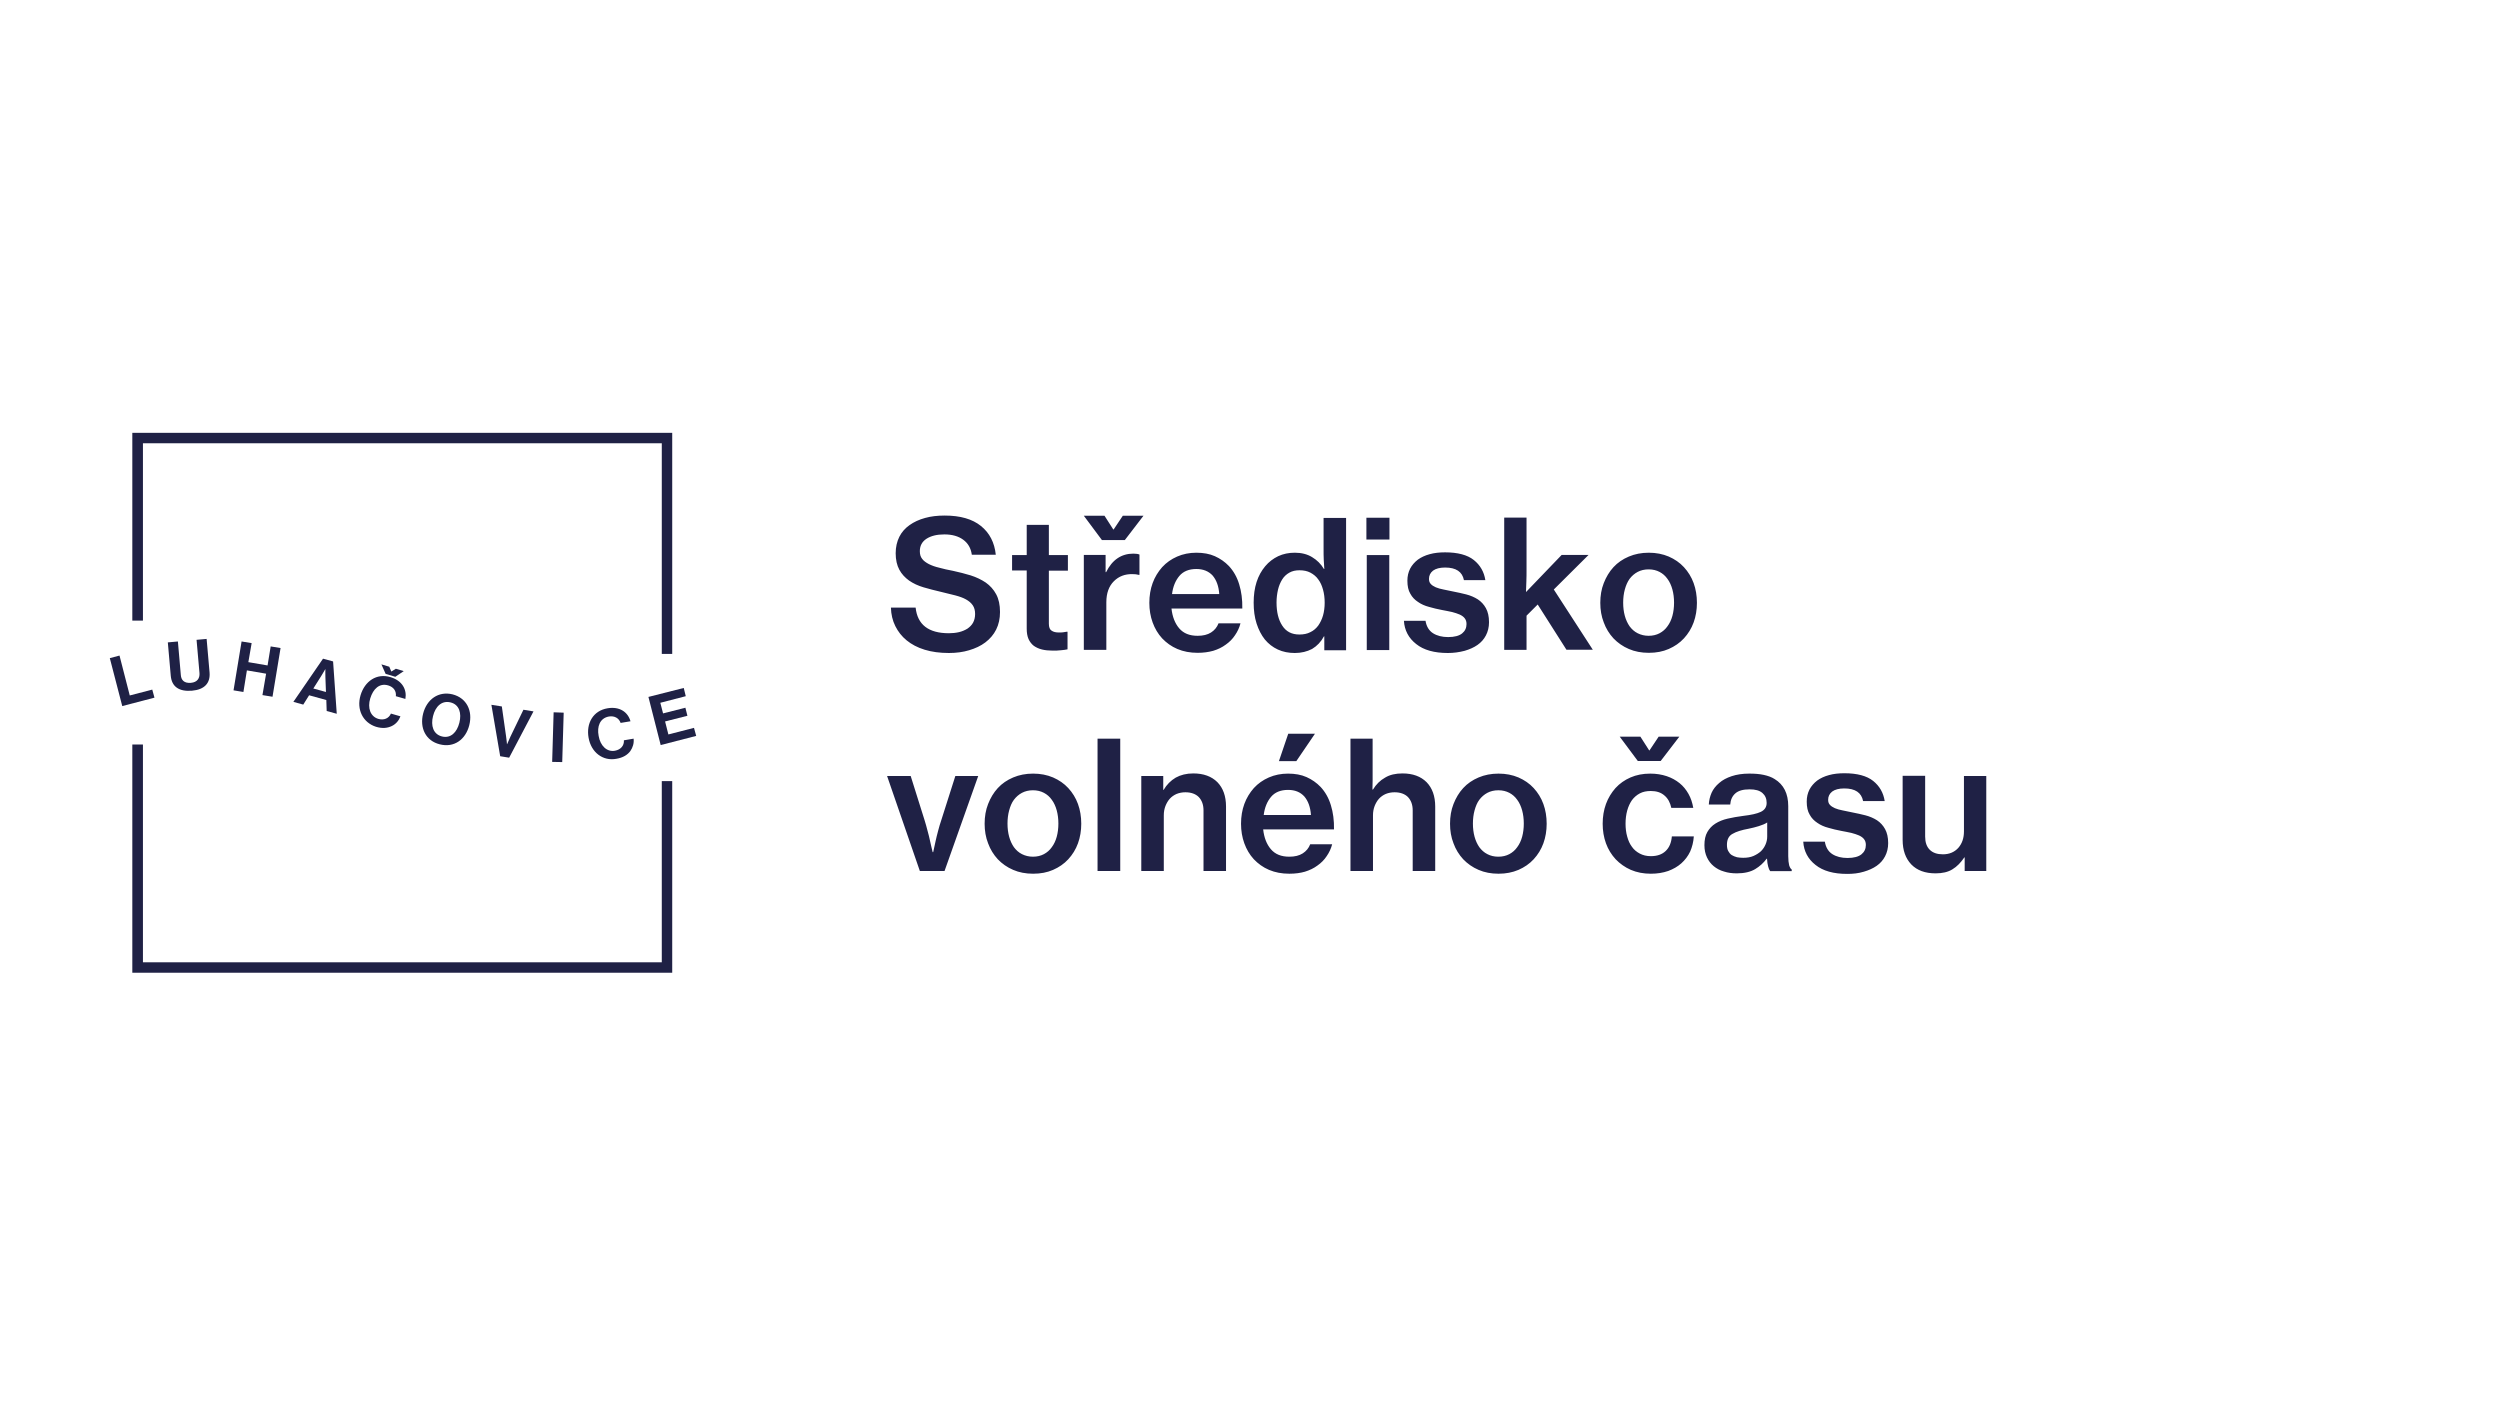 <?xml version="1.0" encoding="utf-8"?>
<!-- Generator: Adobe Illustrator 24.3.0, SVG Export Plug-In . SVG Version: 6.00 Build 0)  -->
<svg version="1.1" id="Vrstva_1" xmlns="http://www.w3.org/2000/svg" xmlns:xlink="http://www.w3.org/1999/xlink" x="0px" y="0px"
	 viewBox="0 0 1366 768" style="enable-background:new 0 0 1366 768;" xml:space="preserve">
<style type="text/css">
	.st0{fill:#1F2145;}
</style>
<path class="st0" d="M1073.5,475.9v-7.4h-0.2c-1.9,2.8-4,5-6.5,6.5c-2.4,1.5-5.5,2.2-9.2,2.2c-5.7,0-10.1-1.6-13.3-4.9
	c-3.1-3.3-4.7-7.7-4.7-13.4v-35h12.3v33.2c0,3.1,0.8,5.5,2.5,7.2c1.7,1.7,4.1,2.5,7.2,2.5c3.5,0,6.3-1.2,8.4-3.5
	c2.1-2.4,3.1-5.4,3.1-9V424h12.2v51.9H1073.5z M1009.3,477.5c-7.4,0-13.2-1.6-17.3-4.9c-4.1-3.2-6.4-7.5-6.7-12.7h11.8
	c0.5,3.1,1.9,5.4,4.1,6.8c2.2,1.4,5,2.1,8.3,2.1c3.4,0,6-0.7,7.6-2c1.6-1.3,2.4-3,2.4-5.1c0-1.3-0.3-2.3-1-3.2
	c-0.6-0.8-1.6-1.5-2.7-2c-1.2-0.5-2.6-1-4.2-1.4c-1.7-0.4-3.5-0.7-5.5-1.1c-2.5-0.5-4.8-1-7.1-1.7c-2.3-0.6-4.3-1.5-6-2.7
	c-1.7-1.1-3.2-2.6-4.2-4.5c-1.1-1.8-1.6-4.2-1.6-7.1c0-2.5,0.5-4.6,1.5-6.6c1-1.9,2.4-3.5,4.2-4.9c1.8-1.3,3.9-2.3,6.5-3
	c2.5-0.7,5.3-1,8.4-1c6.9,0,12.2,1.4,15.7,4.2c3.5,2.8,5.6,6.5,6.3,11h-11.8c-0.9-4.6-4.3-6.9-10.3-6.9c-2.9,0-5.1,0.6-6.6,1.7
	c-1.5,1.2-2.2,2.7-2.2,4.5c0,1.2,0.3,2.1,1,2.8c0.6,0.7,1.6,1.3,2.7,1.8c1.2,0.5,2.6,0.9,4.2,1.2c1.6,0.3,3.4,0.7,5.3,1.1
	c2.5,0.5,4.9,1,7.2,1.6c2.3,0.6,4.4,1.5,6.3,2.7c1.8,1.2,3.3,2.8,4.4,4.8c1.1,2,1.7,4.5,1.7,7.7c0,2.7-0.6,5.1-1.7,7.2
	c-1.1,2.1-2.6,3.8-4.6,5.2c-2,1.4-4.3,2.4-7,3.2C1015.4,477.2,1012.5,477.5,1009.3,477.5z M952.5,468.7c2.1,0,4-0.3,5.6-1
	c1.6-0.7,3-1.6,4.1-2.6c1.1-1.1,1.9-2.3,2.5-3.7c0.6-1.4,0.9-2.8,0.9-4.3v-7.7c-1.2,0.8-2.7,1.4-4.6,2c-1.8,0.6-3.7,1-5.5,1.4
	c-3.8,0.7-6.8,1.6-8.8,2.8c-2.1,1.1-3.1,3.1-3.1,6c0,1.4,0.2,2.5,0.7,3.4c0.5,0.9,1.1,1.7,1.9,2.2c0.8,0.5,1.8,0.9,2.9,1.2
	C950.2,468.6,951.3,468.7,952.5,468.7z M967.2,475.9c-0.5-0.6-0.8-1.4-1.1-2.5c-0.3-1.1-0.5-2.5-0.6-4.2h-0.2
	c-1.7,2.3-3.8,4.2-6.3,5.7c-2.5,1.5-5.9,2.3-10,2.3c-2.5,0-4.9-0.3-7-1c-2.2-0.6-4-1.6-5.6-2.9c-1.6-1.3-2.8-2.9-3.7-4.8
	c-0.9-1.9-1.4-4.1-1.4-6.7c0-2.9,0.5-5.3,1.6-7.2c1.1-1.9,2.5-3.4,4.4-4.6c1.9-1.2,4.1-2.1,6.7-2.7c2.6-0.6,5.4-1.1,8.5-1.5
	c4.3-0.5,7.5-1.2,9.6-2.2s3.2-2.6,3.2-4.9c0-2.3-0.8-4.1-2.3-5.4c-1.6-1.4-3.9-2-7-2c-3.5,0-6.1,0.7-7.8,2.2
	c-1.7,1.5-2.6,3.5-2.8,6.1h-11.7c0.1-2.2,0.6-4.3,1.5-6.4c0.9-2,2.3-3.8,4.2-5.4c1.8-1.6,4.1-2.8,6.8-3.7c2.7-0.9,5.9-1.4,9.6-1.4
	c3,0,5.6,0.2,7.9,0.7c2.3,0.5,4.3,1.2,6,2.3c4.9,3,7.4,7.9,7.4,14.8v27.3c0,2.1,0.2,3.8,0.5,5c0.4,1.2,0.8,1.9,1.4,2.3v0.9H967.2z
	 M902,477.4c-4,0-7.6-0.7-10.9-2.1c-3.2-1.4-6-3.4-8.3-5.8c-2.3-2.5-4.1-5.4-5.3-8.7c-1.2-3.3-1.8-6.9-1.8-10.7
	c0-3.9,0.6-7.5,1.8-10.8c1.2-3.3,3-6.2,5.2-8.7c2.3-2.5,5-4.4,8.2-5.8c3.2-1.4,6.8-2.1,10.8-2.1c3.3,0,6.3,0.5,9,1.4
	c2.7,0.9,5,2.2,7,3.8c2,1.6,3.6,3.6,4.9,5.9c1.3,2.3,2.1,4.8,2.6,7.6h-12c-0.6-2.8-1.8-5.1-3.7-6.7c-1.9-1.7-4.4-2.5-7.5-2.5
	c-2.3,0-4.3,0.4-6,1.3c-1.7,0.9-3.1,2.1-4.3,3.7c-1.1,1.6-2,3.5-2.6,5.7c-0.6,2.2-0.9,4.6-0.9,7.2c0,2.5,0.3,4.9,0.9,7
	c0.6,2.2,1.4,4,2.6,5.6c1.1,1.6,2.6,2.8,4.3,3.7c1.7,0.9,3.7,1.4,6,1.4c3.4,0,6.1-0.9,8.1-2.8c2-1.9,3.1-4.5,3.4-8h12
	c-0.2,3-0.9,5.8-2,8.3c-1.2,2.5-2.8,4.6-4.8,6.4c-2,1.8-4.5,3.2-7.2,4.2C908.6,476.9,905.5,477.4,902,477.4z M907.4,415.8h-12.5
	l-9.9-13.3h11.3l4.8,7.5h0.2l5-7.5h11.3L907.4,415.8z M818.7,468.1c2.3,0,4.3-0.5,6-1.4c1.7-0.9,3.2-2.2,4.3-3.8
	c1.2-1.6,2.1-3.5,2.7-5.7c0.6-2.2,0.9-4.6,0.9-7.2c0-2.6-0.3-5-0.9-7.2c-0.6-2.2-1.5-4.2-2.7-5.8c-1.2-1.7-2.6-2.9-4.3-3.8
	c-1.7-0.9-3.7-1.4-6-1.4c-2.3,0-4.3,0.5-6,1.4c-1.7,0.9-3.2,2.2-4.4,3.8c-1.2,1.6-2,3.6-2.6,5.8c-0.6,2.2-0.9,4.6-0.9,7.2
	c0,2.6,0.3,5,0.9,7.2c0.6,2.2,1.5,4.1,2.6,5.7c1.2,1.6,2.6,2.9,4.4,3.8C814.4,467.6,816.4,468.1,818.7,468.1z M818.8,477.4
	c-4,0-7.7-0.7-10.9-2.1c-3.3-1.4-6.1-3.4-8.4-5.8c-2.3-2.5-4.1-5.4-5.3-8.7c-1.3-3.3-1.9-6.9-1.9-10.7c0-3.9,0.6-7.5,1.9-10.8
	c1.3-3.3,3-6.2,5.3-8.7c2.3-2.5,5.1-4.4,8.4-5.8c3.3-1.4,6.9-2.1,10.9-2.1c4,0,7.6,0.7,10.9,2.1c3.2,1.4,6,3.3,8.3,5.8
	c2.3,2.5,4.1,5.4,5.3,8.7c1.2,3.3,1.8,6.9,1.8,10.8c0,3.8-0.6,7.4-1.8,10.7c-1.2,3.3-3,6.2-5.3,8.7c-2.3,2.5-5.1,4.4-8.3,5.8
	C826.4,476.7,822.8,477.4,818.8,477.4z M750,423c0,0.7,0,1.9,0,3.6c0,1.7-0.1,3.3-0.1,4.8h0.3c1.7-2.8,3.9-5,6.6-6.5
	c2.6-1.6,5.8-2.3,9.5-2.3c5.6,0,10,1.6,13.2,4.8c3.1,3.2,4.7,7.6,4.7,13.3v35.2h-12.3v-33.1c0-3.1-0.9-5.5-2.6-7.3
	c-1.7-1.7-4.2-2.6-7.3-2.6c-1.7,0-3.3,0.3-4.8,0.9c-1.4,0.6-2.7,1.5-3.7,2.6c-1,1.1-1.8,2.5-2.4,4c-0.6,1.6-0.9,3.2-0.9,5.1v30.4
	h-12.3v-72.3H750V423z M703.9,400.9h14.6l-10.2,15h-9.5L703.9,400.9z M703.8,431.6c-4.1,0-7.2,1.3-9.3,3.8c-2.1,2.5-3.5,5.8-4,9.9
	h25.8c-0.3-4.3-1.5-7.6-3.6-10.1C710.5,432.8,707.6,431.6,703.8,431.6z M704.5,477.4c-4.1,0-7.8-0.7-11.1-2.1
	c-3.3-1.4-6-3.4-8.3-5.8c-2.3-2.5-4-5.4-5.2-8.7c-1.2-3.3-1.8-6.9-1.8-10.7c0-3.9,0.6-7.5,1.8-10.8c1.2-3.3,3-6.2,5.2-8.7
	c2.3-2.5,5-4.4,8.2-5.8c3.2-1.4,6.7-2.1,10.5-2.1c3.8,0,7.2,0.6,10.1,1.9c2.9,1.3,5.5,3.1,7.7,5.4c2.5,2.7,4.4,6,5.6,10
	c1.2,3.9,1.8,8.3,1.7,13.2h-38.7c0.5,4.5,1.9,8.1,4.2,10.8c2.4,2.8,5.7,4.1,10.1,4.1c3,0,5.4-0.6,7.3-1.8c1.9-1.2,3.3-2.9,4.1-5h12
	c-0.6,2.3-1.6,4.5-3,6.5c-1.3,2-3,3.7-5,5.1c-2,1.5-4.3,2.6-6.9,3.4C710.6,477,707.7,477.4,704.5,477.4z M635.5,431.6h0.3
	c1.7-2.9,3.9-5.1,6.6-6.7c2.7-1.5,5.9-2.3,9.6-2.3c5.6,0,10,1.6,13.2,4.8c3.1,3.2,4.7,7.6,4.7,13.3v35.2h-12.3v-33.1
	c0-3.1-0.9-5.5-2.6-7.3c-1.7-1.7-4.2-2.6-7.3-2.6c-1.7,0-3.3,0.3-4.8,0.9c-1.4,0.6-2.7,1.5-3.7,2.6c-1,1.1-1.8,2.5-2.4,4
	c-0.6,1.6-0.9,3.2-0.9,5.1v30.4h-12.3V424h12V431.6z M599.7,403.6h12.4v72.3h-12.4V403.6z M564.4,468.1c2.3,0,4.3-0.5,6-1.4
	c1.7-0.9,3.2-2.2,4.3-3.8c1.2-1.6,2.1-3.5,2.7-5.7c0.6-2.2,0.9-4.6,0.9-7.2c0-2.6-0.3-5-0.9-7.2c-0.6-2.2-1.5-4.2-2.7-5.8
	c-1.2-1.7-2.6-2.9-4.3-3.8c-1.7-0.9-3.7-1.4-6-1.4c-2.3,0-4.3,0.5-6,1.4c-1.7,0.9-3.2,2.2-4.4,3.8c-1.2,1.6-2,3.6-2.6,5.8
	c-0.6,2.2-0.9,4.6-0.9,7.2c0,2.6,0.3,5,0.9,7.2c0.6,2.2,1.5,4.1,2.6,5.7c1.2,1.6,2.6,2.9,4.4,3.8
	C560.2,467.6,562.2,468.1,564.4,468.1z M564.5,477.4c-4,0-7.7-0.7-10.9-2.1c-3.3-1.4-6.1-3.4-8.4-5.8c-2.3-2.5-4.1-5.4-5.3-8.7
	c-1.3-3.3-1.9-6.9-1.9-10.7c0-3.9,0.6-7.5,1.9-10.8c1.3-3.3,3-6.2,5.3-8.7c2.3-2.5,5.1-4.4,8.4-5.8c3.3-1.4,6.9-2.1,10.9-2.1
	c4,0,7.6,0.7,10.9,2.1c3.2,1.4,6,3.3,8.3,5.8c2.3,2.5,4.1,5.4,5.3,8.7c1.2,3.3,1.8,6.9,1.8,10.8c0,3.8-0.6,7.4-1.8,10.7
	c-1.2,3.3-3,6.2-5.3,8.7c-2.3,2.5-5.1,4.4-8.3,5.8C572.2,476.7,568.6,477.4,564.5,477.4z M484.7,424h12.9l7.6,24.2
	c0.5,1.7,1.1,3.6,1.6,5.7c0.6,2,1,3.9,1.4,5.7c0.5,2.1,0.9,4.1,1.4,6h0.3c0.4-1.9,0.8-3.9,1.3-6c0.4-1.7,0.8-3.6,1.4-5.7
	c0.5-2,1.1-3.9,1.7-5.7L522,424h12.5l-18.4,51.9h-13.5L484.7,424z M900.8,347.4c2.3,0,4.3-0.5,6-1.4c1.7-0.9,3.2-2.2,4.3-3.8
	c1.2-1.6,2.1-3.5,2.7-5.7c0.6-2.2,0.9-4.6,0.9-7.2c0-2.6-0.3-5-0.9-7.2c-0.6-2.2-1.5-4.2-2.7-5.8c-1.2-1.7-2.6-2.9-4.3-3.8
	c-1.7-0.9-3.7-1.4-6-1.4c-2.3,0-4.3,0.5-6,1.4c-1.7,0.9-3.2,2.2-4.4,3.8c-1.2,1.7-2,3.6-2.6,5.8c-0.6,2.2-0.9,4.6-0.9,7.2
	c0,2.6,0.3,5,0.9,7.2c0.6,2.2,1.5,4.1,2.6,5.7c1.2,1.6,2.6,2.9,4.4,3.8C896.6,346.9,898.6,347.4,900.8,347.4z M900.9,356.7
	c-4,0-7.7-0.7-10.9-2.1c-3.3-1.4-6.1-3.4-8.4-5.8c-2.3-2.5-4.1-5.4-5.3-8.7c-1.3-3.3-1.9-6.9-1.9-10.7c0-3.9,0.6-7.5,1.9-10.8
	c1.3-3.3,3-6.2,5.3-8.7c2.3-2.5,5.1-4.4,8.4-5.8c3.3-1.4,6.9-2.1,10.9-2.1c4,0,7.6,0.7,10.9,2.1c3.2,1.4,6,3.3,8.3,5.8
	c2.3,2.5,4.1,5.4,5.3,8.7c1.2,3.3,1.8,6.9,1.8,10.8c0,3.8-0.6,7.4-1.8,10.7c-1.2,3.3-3,6.2-5.3,8.7c-2.3,2.5-5.1,4.4-8.3,5.8
	C908.6,356,905,356.7,900.9,356.7z M840.2,330.3l-6.1,6.1v18.7h-12.2v-72.3h12.2v28c0,2.5,0,4.8-0.1,7.1c-0.1,2.3-0.2,4.1-0.2,5.6
	l19.5-20.3h14.7l-19,18.9l21.3,32.9h-14.4L840.2,330.3z M791.1,356.8c-7.4,0-13.2-1.6-17.3-4.9c-4.1-3.2-6.4-7.5-6.7-12.7h11.8
	c0.5,3.1,1.9,5.4,4.1,6.8c2.2,1.4,5,2.1,8.3,2.1c3.4,0,6-0.7,7.6-2c1.6-1.3,2.4-3,2.4-5.1c0-1.3-0.3-2.3-1-3.2
	c-0.6-0.8-1.6-1.5-2.7-2c-1.2-0.5-2.6-1-4.2-1.4c-1.7-0.4-3.5-0.7-5.5-1.1c-2.5-0.5-4.8-1-7.1-1.7c-2.3-0.6-4.3-1.5-6-2.7
	c-1.7-1.1-3.2-2.6-4.2-4.5c-1.1-1.8-1.6-4.2-1.6-7.1c0-2.5,0.5-4.6,1.5-6.6c1-1.9,2.4-3.5,4.2-4.9c1.8-1.3,3.9-2.3,6.5-3
	c2.5-0.7,5.3-1,8.4-1c6.9,0,12.2,1.4,15.7,4.2c3.5,2.8,5.6,6.5,6.3,11h-11.7c-0.9-4.6-4.3-6.9-10.3-6.9c-2.9,0-5.1,0.6-6.6,1.7
	c-1.5,1.2-2.2,2.7-2.2,4.5c0,1.2,0.3,2.1,1,2.8c0.6,0.7,1.6,1.3,2.7,1.8c1.2,0.5,2.6,0.9,4.2,1.2c1.6,0.3,3.4,0.7,5.3,1.1
	c2.5,0.5,4.9,1,7.2,1.6c2.3,0.6,4.4,1.5,6.3,2.7c1.8,1.2,3.3,2.8,4.4,4.8c1.1,2,1.7,4.5,1.7,7.7c0,2.7-0.6,5.1-1.7,7.2
	c-1.1,2.1-2.6,3.8-4.6,5.2c-2,1.4-4.3,2.4-7,3.2C797.2,356.4,794.3,356.8,791.1,356.8z M746.8,303.3h12.3v51.9h-12.3V303.3z
	 M746.6,282.9h12.6v11.9h-12.6V282.9z M710,346.7c2.3,0,4.3-0.4,6-1.3c1.7-0.8,3.1-2,4.3-3.6c1.1-1.6,2-3.4,2.6-5.5
	c0.6-2.1,0.9-4.5,0.9-7c0-2.6-0.3-5-0.9-7.1c-0.6-2.2-1.4-4-2.6-5.6c-1.1-1.6-2.6-2.8-4.3-3.7c-1.7-0.9-3.7-1.3-6-1.3
	c-2.1,0-3.9,0.4-5.5,1.3c-1.6,0.9-2.9,2.1-3.9,3.7c-1,1.6-1.8,3.5-2.3,5.6c-0.5,2.2-0.8,4.5-0.8,7c0,5.2,1,9.4,3.1,12.6
	C702.7,345.1,705.8,346.7,710,346.7z M707.5,356.8c-3.4,0-6.5-0.6-9.3-1.9c-2.8-1.3-5.1-3.1-7.1-5.5c-1.9-2.4-3.4-5.3-4.5-8.7
	c-1.1-3.4-1.6-7.2-1.6-11.4c0-4.1,0.5-7.9,1.6-11.3c1.1-3.4,2.7-6.2,4.7-8.6c2-2.4,4.4-4.2,7.1-5.5c2.8-1.3,5.8-1.9,9.1-1.9
	c3.6,0,6.8,0.8,9.4,2.4c2.7,1.6,4.8,3.7,6.5,6.5h0.2c-0.1-1.4-0.2-3.1-0.3-5c-0.1-1.9-0.1-3.8-0.1-5.8v-17.1h12.3v72.3h-11.9v-7.6
	h-0.2c-1.6,3-3.8,5.3-6.5,6.9C714.2,356,711.1,356.8,707.5,356.8z M653.7,310.9c-4.1,0-7.2,1.3-9.3,3.8c-2.1,2.5-3.5,5.8-4,9.9h25.8
	c-0.3-4.3-1.5-7.6-3.6-10.1C660.4,312.1,657.4,310.9,653.7,310.9z M654.4,356.7c-4.1,0-7.8-0.7-11.1-2.1c-3.3-1.4-6-3.4-8.3-5.8
	c-2.3-2.5-4-5.4-5.2-8.7c-1.2-3.3-1.8-6.9-1.8-10.7c0-3.9,0.6-7.5,1.8-10.8c1.2-3.3,3-6.2,5.2-8.7c2.3-2.5,5-4.4,8.2-5.8
	c3.2-1.4,6.7-2.1,10.5-2.1c3.8,0,7.2,0.6,10.1,1.9c2.9,1.3,5.5,3.1,7.7,5.4c2.5,2.7,4.4,6,5.6,10c1.2,3.9,1.8,8.3,1.7,13.2h-38.7
	c0.5,4.5,1.9,8.1,4.2,10.8c2.4,2.8,5.7,4.1,10.1,4.1c3,0,5.4-0.6,7.3-1.8c1.9-1.2,3.3-2.9,4.1-5h12c-0.6,2.3-1.6,4.5-3,6.5
	c-1.3,2-3,3.7-5,5.1c-2,1.5-4.3,2.6-6.9,3.4C660.4,356.3,657.5,356.7,654.4,356.7z M614.6,295.1h-12.5l-9.9-13.3h11.3l4.8,7.5h0.2
	l5-7.5h11.3L614.6,295.1z M604.1,312.6h0.3c3.3-6.7,8.3-10.1,14.9-10.1c1.5,0,2.6,0.2,3.3,0.5v11.1h-0.4c-1-0.3-2.2-0.4-3.4-0.4
	c-4.1-0.1-7.5,1.2-10.2,3.9c-2.7,2.7-4.1,6.5-4.1,11.5v26h-12.3v-51.9h11.9V312.6z M553,303.3h8v-16.5h12.1v16.5h10.4v8.5h-10.4v29
	c0,1.9,0.5,3.2,1.5,3.8c1,0.7,2.3,1,4.1,1c0.6,0,1.3,0,2.1-0.1c0.7-0.1,1.4-0.2,1.9-0.3h0.6v9.6c-1,0.2-2.2,0.4-3.6,0.5
	c-1.4,0.2-2.9,0.2-4.6,0.2c-2.1,0-4-0.2-5.7-0.6c-1.7-0.4-3.2-1.1-4.5-2c-1.2-0.9-2.2-2.2-2.9-3.7c-0.7-1.6-1-3.5-1-5.7v-31.8h-8
	V303.3z M518.5,356.8c-5,0-9.4-0.6-13.3-1.8c-3.9-1.2-7.1-2.9-9.8-5.1c-2.7-2.2-4.7-4.8-6.2-7.8c-1.5-3-2.3-6.4-2.4-10.1h13.5
	c1,9.3,7,14,18.2,14c1.9,0,3.8-0.2,5.5-0.6c1.7-0.4,3.3-1.1,4.6-1.9c1.3-0.9,2.4-2,3.1-3.3c0.7-1.3,1.1-2.9,1.1-4.7
	c0-1.9-0.4-3.5-1.3-4.8c-0.9-1.3-2.1-2.3-3.7-3.2c-1.6-0.9-3.6-1.6-5.9-2.2c-2.3-0.6-4.9-1.2-7.7-1.9c-3.4-0.8-6.6-1.6-9.6-2.5
	c-3-0.9-5.6-2.1-7.9-3.7c-2.2-1.6-4-3.5-5.3-5.9c-1.3-2.4-2-5.4-2-9c0-3.4,0.7-6.4,2-9c1.3-2.6,3.2-4.7,5.6-6.4
	c2.4-1.7,5.2-3,8.5-3.9c3.2-0.9,6.8-1.3,10.7-1.3c8.5,0,15.1,1.9,19.8,5.7c4.7,3.8,7.4,9,8.1,15.7H531c-0.5-3.6-2.1-6.3-4.7-8.2
	c-2.6-1.9-6-2.9-10.3-2.9c-4.1,0-7.3,0.8-9.8,2.4c-2.4,1.6-3.6,3.8-3.6,6.8c0,1.7,0.4,3.1,1.3,4.2c0.8,1.1,2.1,2,3.6,2.8
	c1.6,0.8,3.5,1.5,5.7,2c2.2,0.6,4.7,1.2,7.5,1.7c3.4,0.7,6.6,1.6,9.7,2.5c3.1,1,5.8,2.3,8.2,3.9c2.4,1.7,4.3,3.8,5.7,6.4
	c1.4,2.6,2.1,5.8,2.1,9.7c0,3.6-0.7,6.8-2.1,9.6c-1.4,2.8-3.4,5.1-5.9,7c-2.5,1.9-5.5,3.3-8.9,4.3
	C526.2,356.3,522.5,356.8,518.5,356.8z"/>
<polygon class="st0" points="60,359.6 66.8,385.8 84.4,381.2 83.2,376.8 70.9,380 65.3,358.2 "/>
<path class="st0" d="M93.3,369.2L91.7,351l5.5-0.5l1.6,18.3c0.2,2.8,1.8,4.6,5.5,4.3c3.5-0.3,4.9-2.5,4.7-5.3l-1.6-18.2l5.5-0.5
	l1.6,18.3c0.5,5.8-2.7,9.4-9.6,10C97.7,378,93.8,375.1,93.3,369.2"/>
<polygon class="st0" points="132,350.5 137.5,351.4 135.7,361.8 146.2,363.6 147.9,353.2 153.3,354.1 148.9,380.7 143.4,379.8 
	145.4,368.1 134.9,366.3 133,378.1 127.6,377.2 "/>
<path class="st0" d="M176.5,359.9l5.5,1.5L184,390l-5.5-1.5l-0.2-6l-9.4-2.6l-3.2,5.1l-5.4-1.5L176.5,359.9z M171.2,376.2l6.9,1.9
	l-0.3-8.1c-0.1-1.5,0-4.3,0-4.3l-0.1,0c0,0-1.4,2.4-2.2,3.7L171.2,376.2z"/>
<path class="st0" d="M197,379.9c2.3-7.7,8.8-12.2,16.4-9.9c6.4,1.9,9,6.8,8.1,11.9l-5.2-1.5c0.3-2.8-1.2-5-4.2-5.9
	c-4.8-1.4-8.2,1.9-9.8,7.1c-1.6,5.3,0.1,9.9,4.4,11.2c3.1,0.9,5.8-0.3,6.9-2.9l5.2,1.5c-0.8,2.2-2.4,4.2-4.7,5.3
	c-2.3,1.1-5.1,1.5-8.7,0.4C198.3,394.8,194.7,387.7,197,379.9 M216,369.8l-5.3-1.6l-2.3-5.2l4.3,1.3l1.1,2.6l0.1,0l2.4-1.5l4.3,1.3
	L216,369.8z"/>
<path class="st0" d="M231.2,389.9c2-7.8,8.4-12.4,16.1-10.5c7.7,2,11.1,9,9.1,16.9c-2,7.8-8.3,12.4-16.1,10.4
	C232.6,404.8,229.2,397.7,231.2,389.9 M251,394.9c1.3-5.2,0-9.9-4.8-11.1c-4.8-1.2-8.3,2.2-9.6,7.5c-1.3,5.2,0.1,9.9,4.9,11.1
	C246.3,403.6,249.7,400.1,251,394.9z"/>
<path class="st0" d="M268.5,385.1l5.7,0.9l2.3,16.2c0.3,1.8,0.5,4.4,0.5,4.4l0.1,0c0,0,1-2.4,1.8-4.1l7.1-14.7l5.5,0.9L278.2,414
	l-4.9-0.8L268.5,385.1z"/>
<polygon class="st0" points="302.5,389.2 308,389.4 307.2,416.4 301.7,416.3 "/>
<path class="st0" d="M321.6,403.1c-1.4-7.9,2.5-14.8,10.4-16.1c6.6-1.1,11.1,2.1,12.5,7.1l-5.4,0.9c-0.9-2.6-3.3-4-6.4-3.5
	c-4.9,0.9-6.6,5.4-5.6,10.6c0.9,5.4,4.5,8.9,8.9,8.1c3.2-0.6,5.1-2.8,4.9-5.7l5.3-0.9c0.3,2.4-0.4,4.8-1.8,6.8
	c-1.5,2-3.9,3.6-7.6,4.2C329.4,416,323,411.1,321.6,403.1"/>
<polygon class="st0" points="354.3,380.8 373.6,375.9 374.7,380.4 360.8,384 362.3,389.8 374.5,386.7 375.6,391.1 363.4,394.2 
	365.2,401.3 379.2,397.7 380.4,402.1 361,407.1 "/>
<polygon class="st0" points="72.3,236.5 72.3,339.1 78.1,339.1 78.1,242.2 361.6,242.2 361.6,357.3 367.3,357.3 367.3,236.5 "/>
<polygon class="st0" points="367.3,426.8 361.6,426.8 361.6,525.8 78.1,525.8 78.1,406.8 72.3,406.8 72.3,531.5 367.3,531.5 "/>
</svg>
